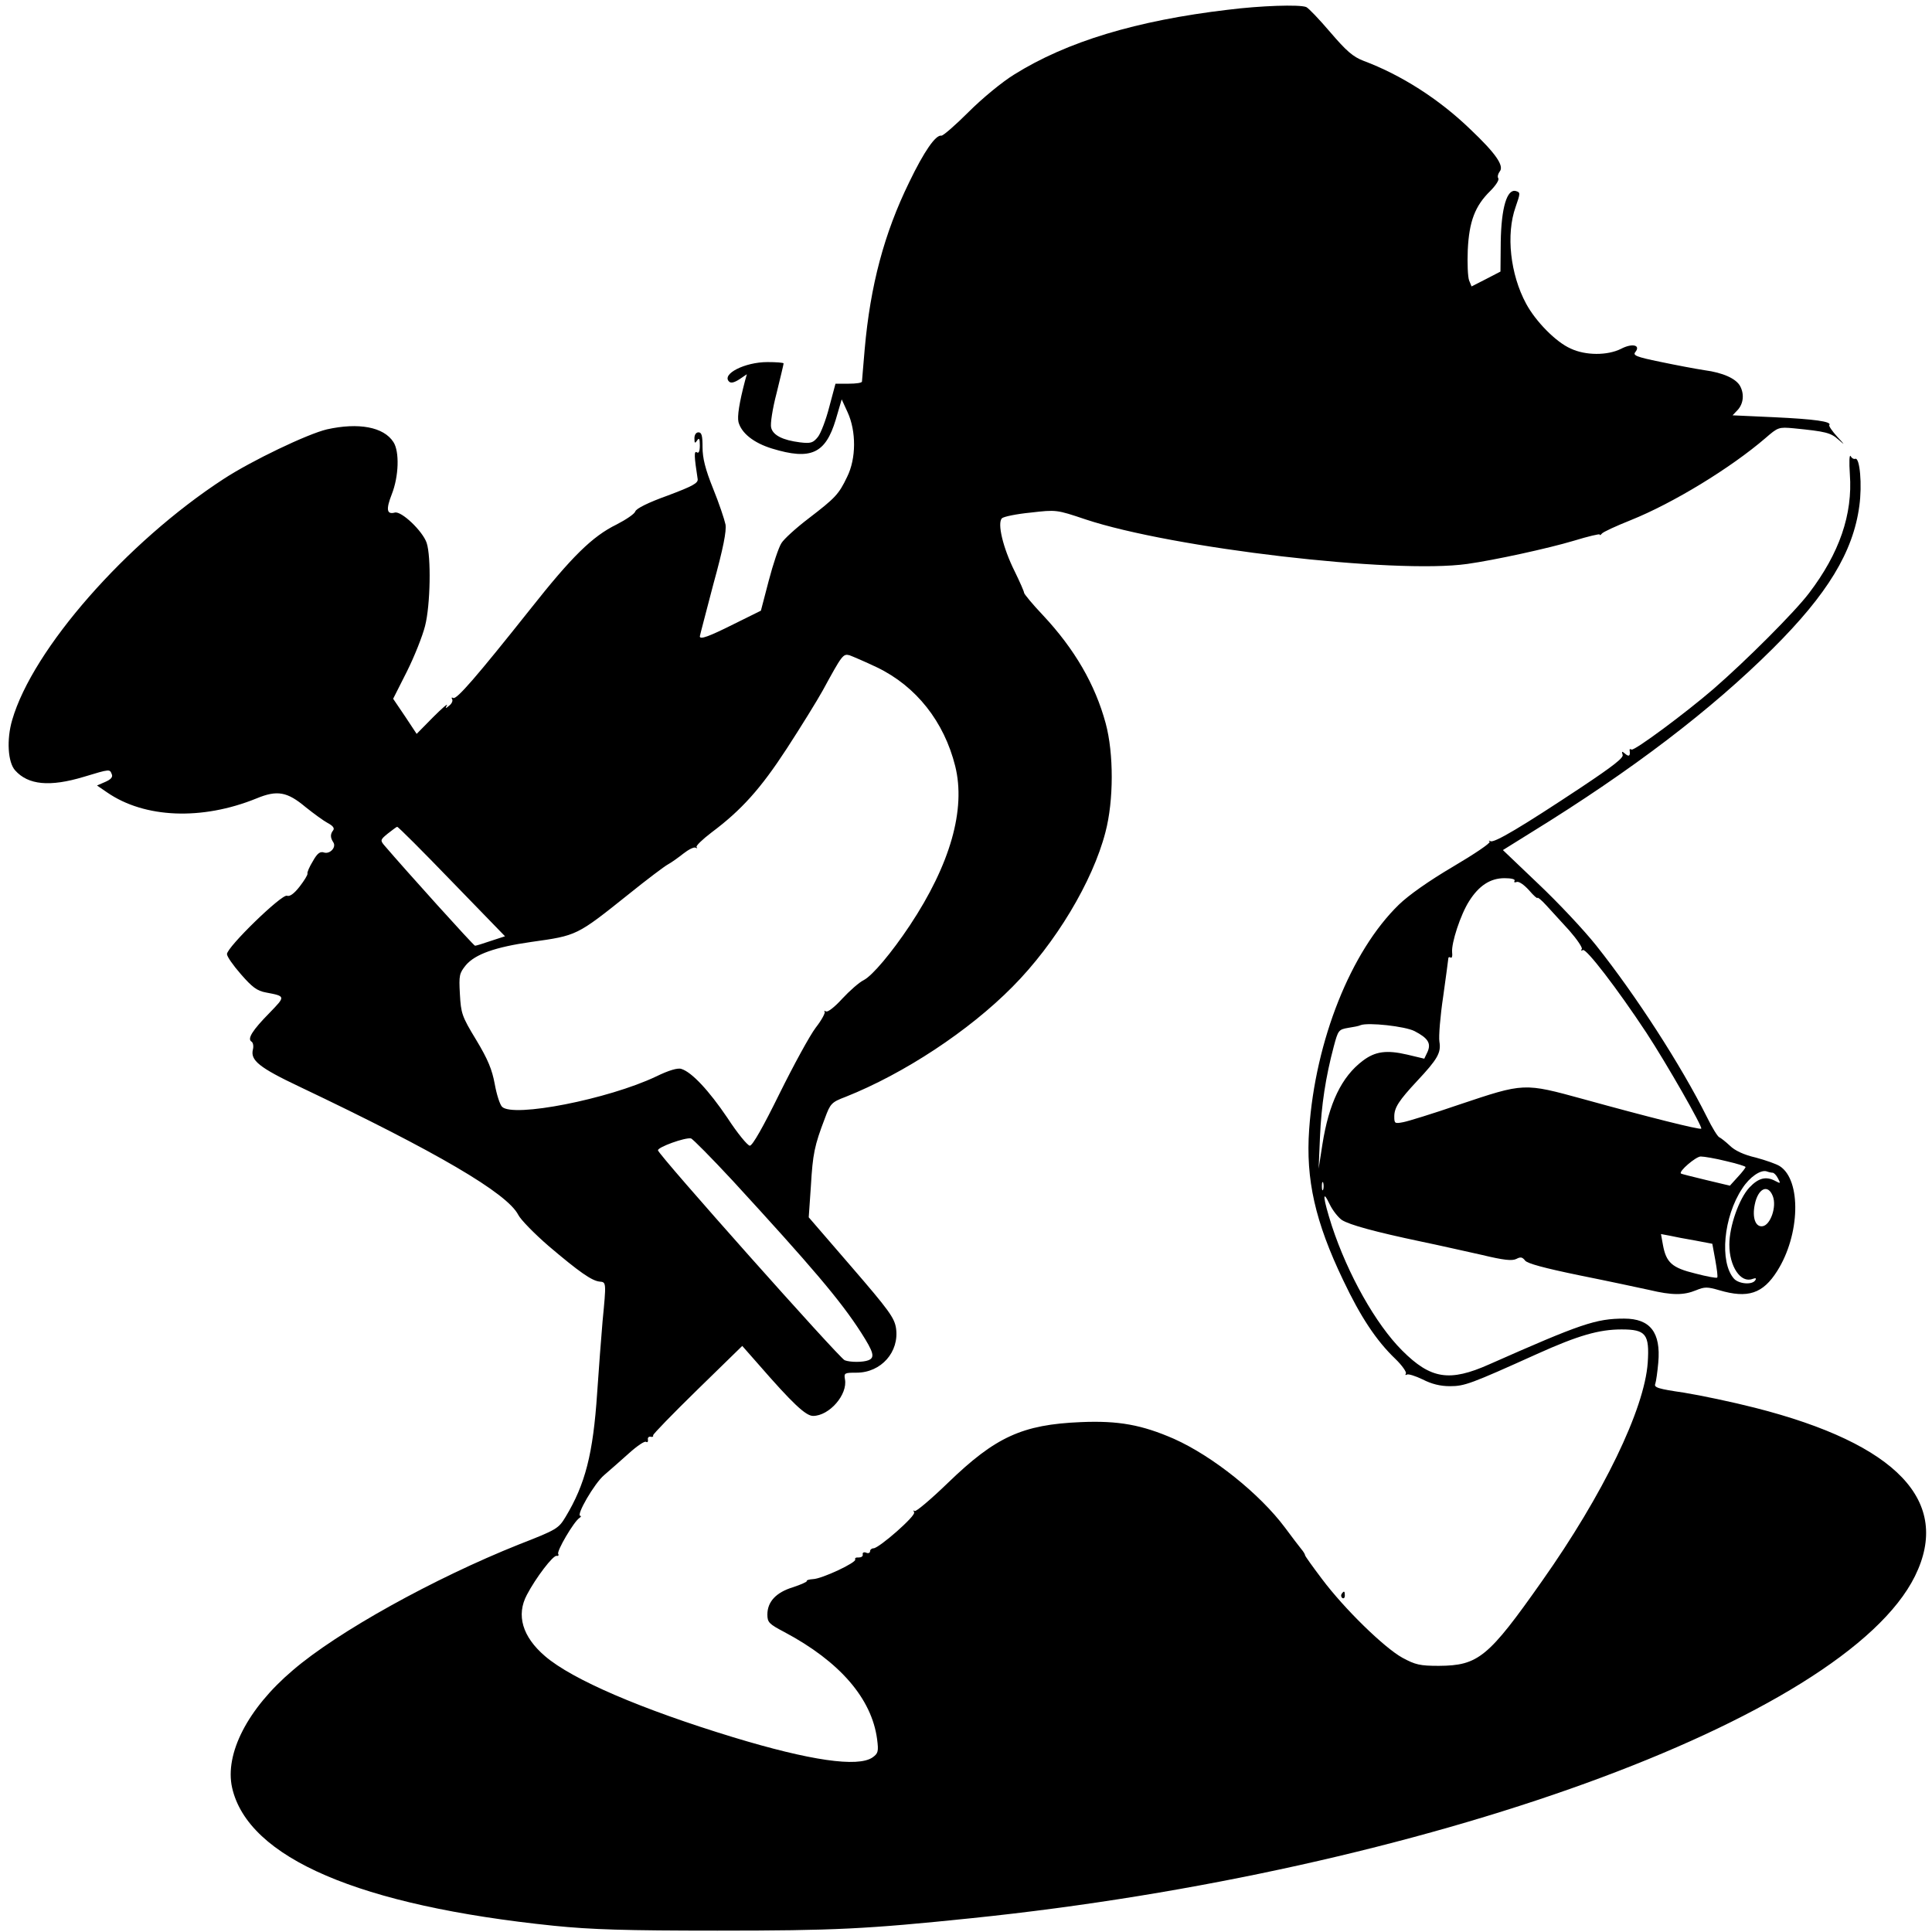 <?xml version="1.0" standalone="no"?>
<!DOCTYPE svg PUBLIC "-//W3C//DTD SVG 20010904//EN"
 "http://www.w3.org/TR/2001/REC-SVG-20010904/DTD/svg10.dtd">
<svg version="1.0" xmlns="http://www.w3.org/2000/svg"
 width="715pt" height="715pt" viewBox="0 0 715 715"
 preserveAspectRatio="xMidYMid meet">
<g transform="translate(0,715) scale(0.1,-0.1)"
fill="#000000" stroke="none">
<path d="M4545 7114 c-339 -40 -597 -118 -792 -240 -44 -27 -118 -88 -168
-138 -49 -49 -95 -89 -101 -88 -21 4 -64 -58 -119 -172 -93 -190 -144 -382
-165 -619 -5 -62 -10 -115 -10 -119 0 -5 -22 -8 -49 -8 l-49 0 -23 -86 c-12
-47 -31 -97 -42 -111 -18 -22 -26 -25 -67 -20 -63 8 -99 26 -106 54 -4 13 5
71 20 128 14 57 26 107 26 110 0 3 -27 5 -60 5 -83 0 -170 -44 -142 -72 7 -7
19 -4 38 8 l28 19 -7 -25 c-21 -80 -29 -131 -24 -152 11 -41 56 -77 124 -98
144 -44 198 -19 236 107 l22 75 22 -48 c32 -70 32 -171 -2 -239 -31 -65 -44
-78 -143 -154 -46 -35 -91 -76 -100 -91 -10 -15 -31 -78 -47 -139 l-29 -111
-101 -50 c-92 -46 -125 -58 -125 -45 0 3 23 89 50 193 37 134 49 197 45 221
-4 19 -24 79 -46 133 -29 72 -39 113 -39 153 0 42 -3 55 -15 55 -9 0 -15 -9
-15 -22 0 -19 2 -20 10 -8 7 11 10 7 10 -18 0 -22 -4 -31 -11 -26 -11 7 -10
-15 3 -99 2 -15 -18 -26 -111 -61 -70 -25 -117 -48 -120 -59 -3 -9 -34 -30
-69 -48 -90 -44 -166 -119 -320 -314 -198 -249 -273 -336 -285 -328 -5 3 -7 1
-4 -4 4 -6 -1 -17 -10 -24 -14 -12 -16 -12 -9 1 4 8 -19 -12 -52 -45 l-60 -61
-43 65 -44 65 51 101 c28 56 58 132 67 168 20 77 23 257 6 308 -15 44 -94 119
-118 112 -30 -8 -33 12 -11 68 26 66 29 158 6 193 -36 56 -129 73 -246 47 -72
-17 -279 -116 -383 -184 -359 -234 -706 -629 -782 -892 -21 -72 -16 -156 11
-186 48 -54 128 -62 254 -24 99 30 96 29 104 9 4 -10 -4 -19 -25 -28 l-30 -13
38 -26 c138 -95 350 -104 552 -22 77 32 114 25 182 -32 30 -24 67 -51 82 -59
19 -10 26 -19 20 -27 -11 -14 -11 -27 1 -45 11 -18 -13 -44 -35 -37 -14 5 -25
-3 -41 -32 -13 -21 -22 -42 -20 -46 1 -5 -12 -26 -29 -48 -21 -27 -37 -38 -47
-34 -19 7 -222 -190 -222 -216 0 -9 23 -42 52 -75 41 -47 59 -61 92 -67 74
-14 73 -14 14 -75 -64 -65 -84 -97 -67 -107 6 -4 8 -17 5 -29 -10 -40 23 -67
173 -138 509 -242 768 -394 809 -474 9 -18 60 -70 112 -115 113 -96 160 -129
189 -132 25 -2 25 -2 11 -147 -5 -58 -14 -177 -20 -265 -15 -226 -44 -338
-117 -459 -26 -43 -32 -47 -173 -102 -313 -125 -671 -323 -837 -466 -166 -141
-252 -308 -224 -434 59 -260 471 -437 1191 -511 138 -14 265 -18 605 -18 434
0 553 6 940 46 1669 172 3231 738 3492 1266 136 276 -65 489 -592 623 -82 21
-201 46 -263 56 -96 14 -112 19 -106 33 3 9 8 44 11 78 10 112 -30 163 -126
163 -105 0 -160 -19 -499 -169 -148 -66 -217 -55 -323 51 -98 98 -201 282
-260 461 -33 103 -37 141 -8 80 11 -23 32 -49 45 -58 28 -18 123 -44 294 -80
63 -13 164 -36 223 -49 83 -20 113 -23 129 -15 15 8 22 7 32 -6 8 -11 71 -28
202 -55 105 -21 221 -46 258 -54 84 -20 127 -20 173 -1 32 13 41 13 86 0 105
-31 161 -13 214 71 85 134 90 336 10 388 -12 8 -52 22 -89 32 -44 10 -78 26
-96 44 -16 15 -34 29 -39 31 -6 2 -27 36 -46 75 -97 194 -263 450 -409 634
-46 58 -143 161 -215 229 l-131 125 106 66 c373 230 665 453 893 680 202 201
297 357 320 527 11 79 2 181 -15 175 -5 -2 -13 2 -17 10 -5 7 -6 -22 -3 -67
11 -149 -39 -293 -151 -440 -53 -70 -233 -250 -354 -355 -102 -88 -293 -230
-303 -224 -5 3 -8 2 -7 -3 3 -20 -2 -25 -16 -13 -13 11 -14 10 -10 -3 5 -11
-35 -42 -152 -120 -220 -146 -324 -208 -337 -200 -6 3 -8 2 -3 -2 4 -5 -57
-46 -135 -92 -90 -53 -165 -106 -201 -141 -178 -173 -309 -503 -332 -832 -13
-185 22 -341 126 -558 64 -135 122 -223 193 -291 25 -24 42 -49 39 -54 -3 -6
-2 -7 4 -4 5 3 31 -5 58 -18 33 -17 65 -25 101 -25 54 0 76 8 322 119 153 69
230 91 313 91 90 0 104 -17 97 -123 -12 -172 -165 -488 -391 -808 -199 -283
-236 -313 -382 -314 -70 0 -87 4 -135 30 -67 37 -215 181 -298 292 -34 45 -62
84 -62 87 0 3 -6 14 -14 23 -8 10 -35 45 -60 79 -94 126 -268 265 -411 329
-119 52 -206 68 -345 62 -217 -9 -316 -55 -491 -224 -64 -62 -120 -109 -124
-105 -5 4 -5 2 -2 -5 8 -12 -129 -132 -150 -133 -7 0 -13 -5 -13 -11 0 -6 -7
-9 -15 -5 -8 3 -14 0 -12 -7 1 -7 -6 -11 -15 -11 -10 1 -15 -2 -13 -7 7 -11
-123 -72 -156 -73 -15 -1 -25 -4 -23 -7 1 -3 -21 -13 -51 -23 -63 -19 -95 -54
-95 -101 0 -29 6 -35 63 -65 205 -109 323 -246 343 -396 6 -46 4 -53 -17 -68
-54 -37 -230 -12 -516 75 -338 103 -595 213 -696 300 -84 72 -107 152 -67 227
33 63 97 147 110 144 6 -1 9 2 6 7 -7 10 58 120 78 133 6 4 8 8 4 8 -18 0 52
121 88 151 21 18 63 55 92 81 30 27 58 46 63 42 5 -3 8 0 7 8 -2 7 3 12 9 11
7 -2 12 0 10 5 -1 4 73 80 164 169 l166 162 59 -67 c127 -146 176 -192 203
-192 60 0 129 79 118 136 -4 23 -1 24 43 24 91 0 159 77 146 165 -6 38 -26 66
-165 227 l-158 183 8 116 c7 119 13 149 52 251 20 54 24 59 77 79 216 86 456
244 617 407 159 160 297 390 344 572 31 117 31 292 1 403 -39 144 -115 275
-232 400 -39 41 -70 79 -70 83 0 5 -16 41 -35 80 -43 86 -65 178 -47 196 6 6
54 16 106 21 95 11 96 11 203 -25 322 -107 1144 -203 1413 -165 100 14 298 57
395 86 52 16 95 26 95 23 0 -4 4 -2 8 3 4 6 52 28 107 50 157 63 370 193 499
304 46 40 49 41 104 36 120 -12 137 -16 167 -43 24 -21 23 -19 -5 11 -19 21
-33 41 -30 44 10 13 -55 22 -205 29 l-153 7 19 20 c21 23 25 58 9 88 -15 28
-64 50 -132 59 -33 5 -107 19 -164 31 -88 18 -102 24 -92 36 21 26 -11 34 -53
12 -50 -25 -131 -25 -186 1 -55 24 -130 101 -165 166 -59 109 -75 257 -39 358
18 52 18 54 1 59 -33 9 -54 -62 -56 -188 l-1 -110 -54 -28 -53 -27 -9 22 c-5
13 -7 64 -5 113 5 106 27 163 83 218 20 20 34 41 30 47 -4 6 -1 17 5 25 18 21
-15 68 -109 157 -116 112 -256 201 -395 253 -39 15 -63 36 -123 106 -41 48
-81 90 -89 93 -25 10 -170 5 -289 -10z m-1299 -2434 c145 -70 248 -201 289
-365 40 -160 -18 -364 -168 -590 -68 -102 -138 -185 -170 -202 -17 -8 -53 -40
-80 -69 -28 -31 -54 -51 -60 -47 -7 3 -9 3 -5 -1 3 -4 -11 -31 -33 -59 -22
-29 -82 -139 -134 -244 -60 -122 -100 -193 -110 -193 -8 0 -46 46 -83 103 -69
102 -132 169 -170 181 -13 5 -47 -5 -94 -28 -177 -84 -529 -153 -570 -112 -8
8 -20 45 -27 84 -10 54 -25 91 -69 164 -53 87 -56 98 -60 169 -4 70 -2 77 22
107 35 41 109 67 242 86 170 24 167 22 361 177 67 54 132 103 145 110 13 7 38
25 57 40 19 15 39 25 45 22 6 -3 8 -3 4 2 -4 4 21 28 55 54 111 83 182 162
279 311 52 80 112 177 133 215 72 132 75 136 99 130 11 -4 58 -24 102 -45z
m-1574 -792 l197 -203 -52 -17 c-29 -10 -55 -18 -59 -18 -5 0 -254 276 -337
373 -14 17 -13 20 14 42 17 13 32 25 35 25 3 1 94 -90 202 -202z m3933 2 c-3
-5 0 -7 8 -4 8 3 27 -10 46 -31 17 -20 31 -32 31 -28 0 4 15 -8 33 -28 17 -19
56 -61 85 -93 28 -32 49 -63 46 -68 -4 -6 -2 -8 4 -4 12 7 126 -141 235 -306
76 -116 209 -349 203 -355 -5 -5 -200 44 -435 109 -223 61 -219 61 -461 -20
-96 -33 -190 -62 -207 -65 -31 -6 -33 -5 -33 21 0 33 17 59 85 132 75 80 89
104 82 145 -3 19 3 94 14 167 10 73 19 137 19 141 0 5 4 6 9 3 4 -3 7 6 5 20
-3 34 31 139 63 189 36 57 78 85 131 85 26 0 41 -4 37 -10z m-370 -556 c50
-26 62 -45 48 -77 l-12 -25 -63 15 c-77 18 -119 12 -165 -23 -78 -59 -125
-157 -149 -309 l-14 -90 5 117 c5 118 21 222 51 335 16 60 18 63 53 69 20 3
41 7 46 10 28 11 165 -4 200 -22z m-2523 -554 c291 -317 398 -442 475 -562 46
-72 52 -92 27 -102 -20 -8 -68 -8 -88 0 -20 8 -691 762 -691 777 0 12 100 48
122 44 6 -1 76 -72 155 -157z m3676 73 c39 -9 72 -19 72 -22 0 -3 -13 -20 -29
-37 l-29 -32 -88 21 c-49 12 -91 22 -93 24 -10 7 55 63 73 63 12 0 54 -7 94
-17z m172 -43 c5 0 14 -9 20 -21 10 -19 10 -20 -9 -10 -35 19 -63 12 -97 -24
-38 -41 -74 -143 -74 -211 0 -81 42 -144 86 -127 12 4 15 3 10 -5 -11 -18 -61
-14 -79 6 -54 61 -39 229 31 334 27 42 68 70 90 63 8 -3 18 -5 22 -5z m-1663
-62 c-3 -7 -5 -2 -5 12 0 14 2 19 5 13 2 -7 2 -19 0 -25z m1664 -25 c15 -39
-9 -107 -38 -111 -26 -4 -39 31 -29 80 12 60 49 78 67 31z m-287 -164 l63 -12
11 -60 c6 -34 10 -63 7 -65 -2 -3 -39 4 -81 15 -86 21 -108 40 -120 107 l-7
39 32 -6 c17 -4 60 -12 95 -18z"/>
<path d="M4965 1251 c-3 -5 -2 -12 3 -15 5 -3 9 1 9 9 0 17 -3 19 -12 6z"/>
</g>
</svg>
